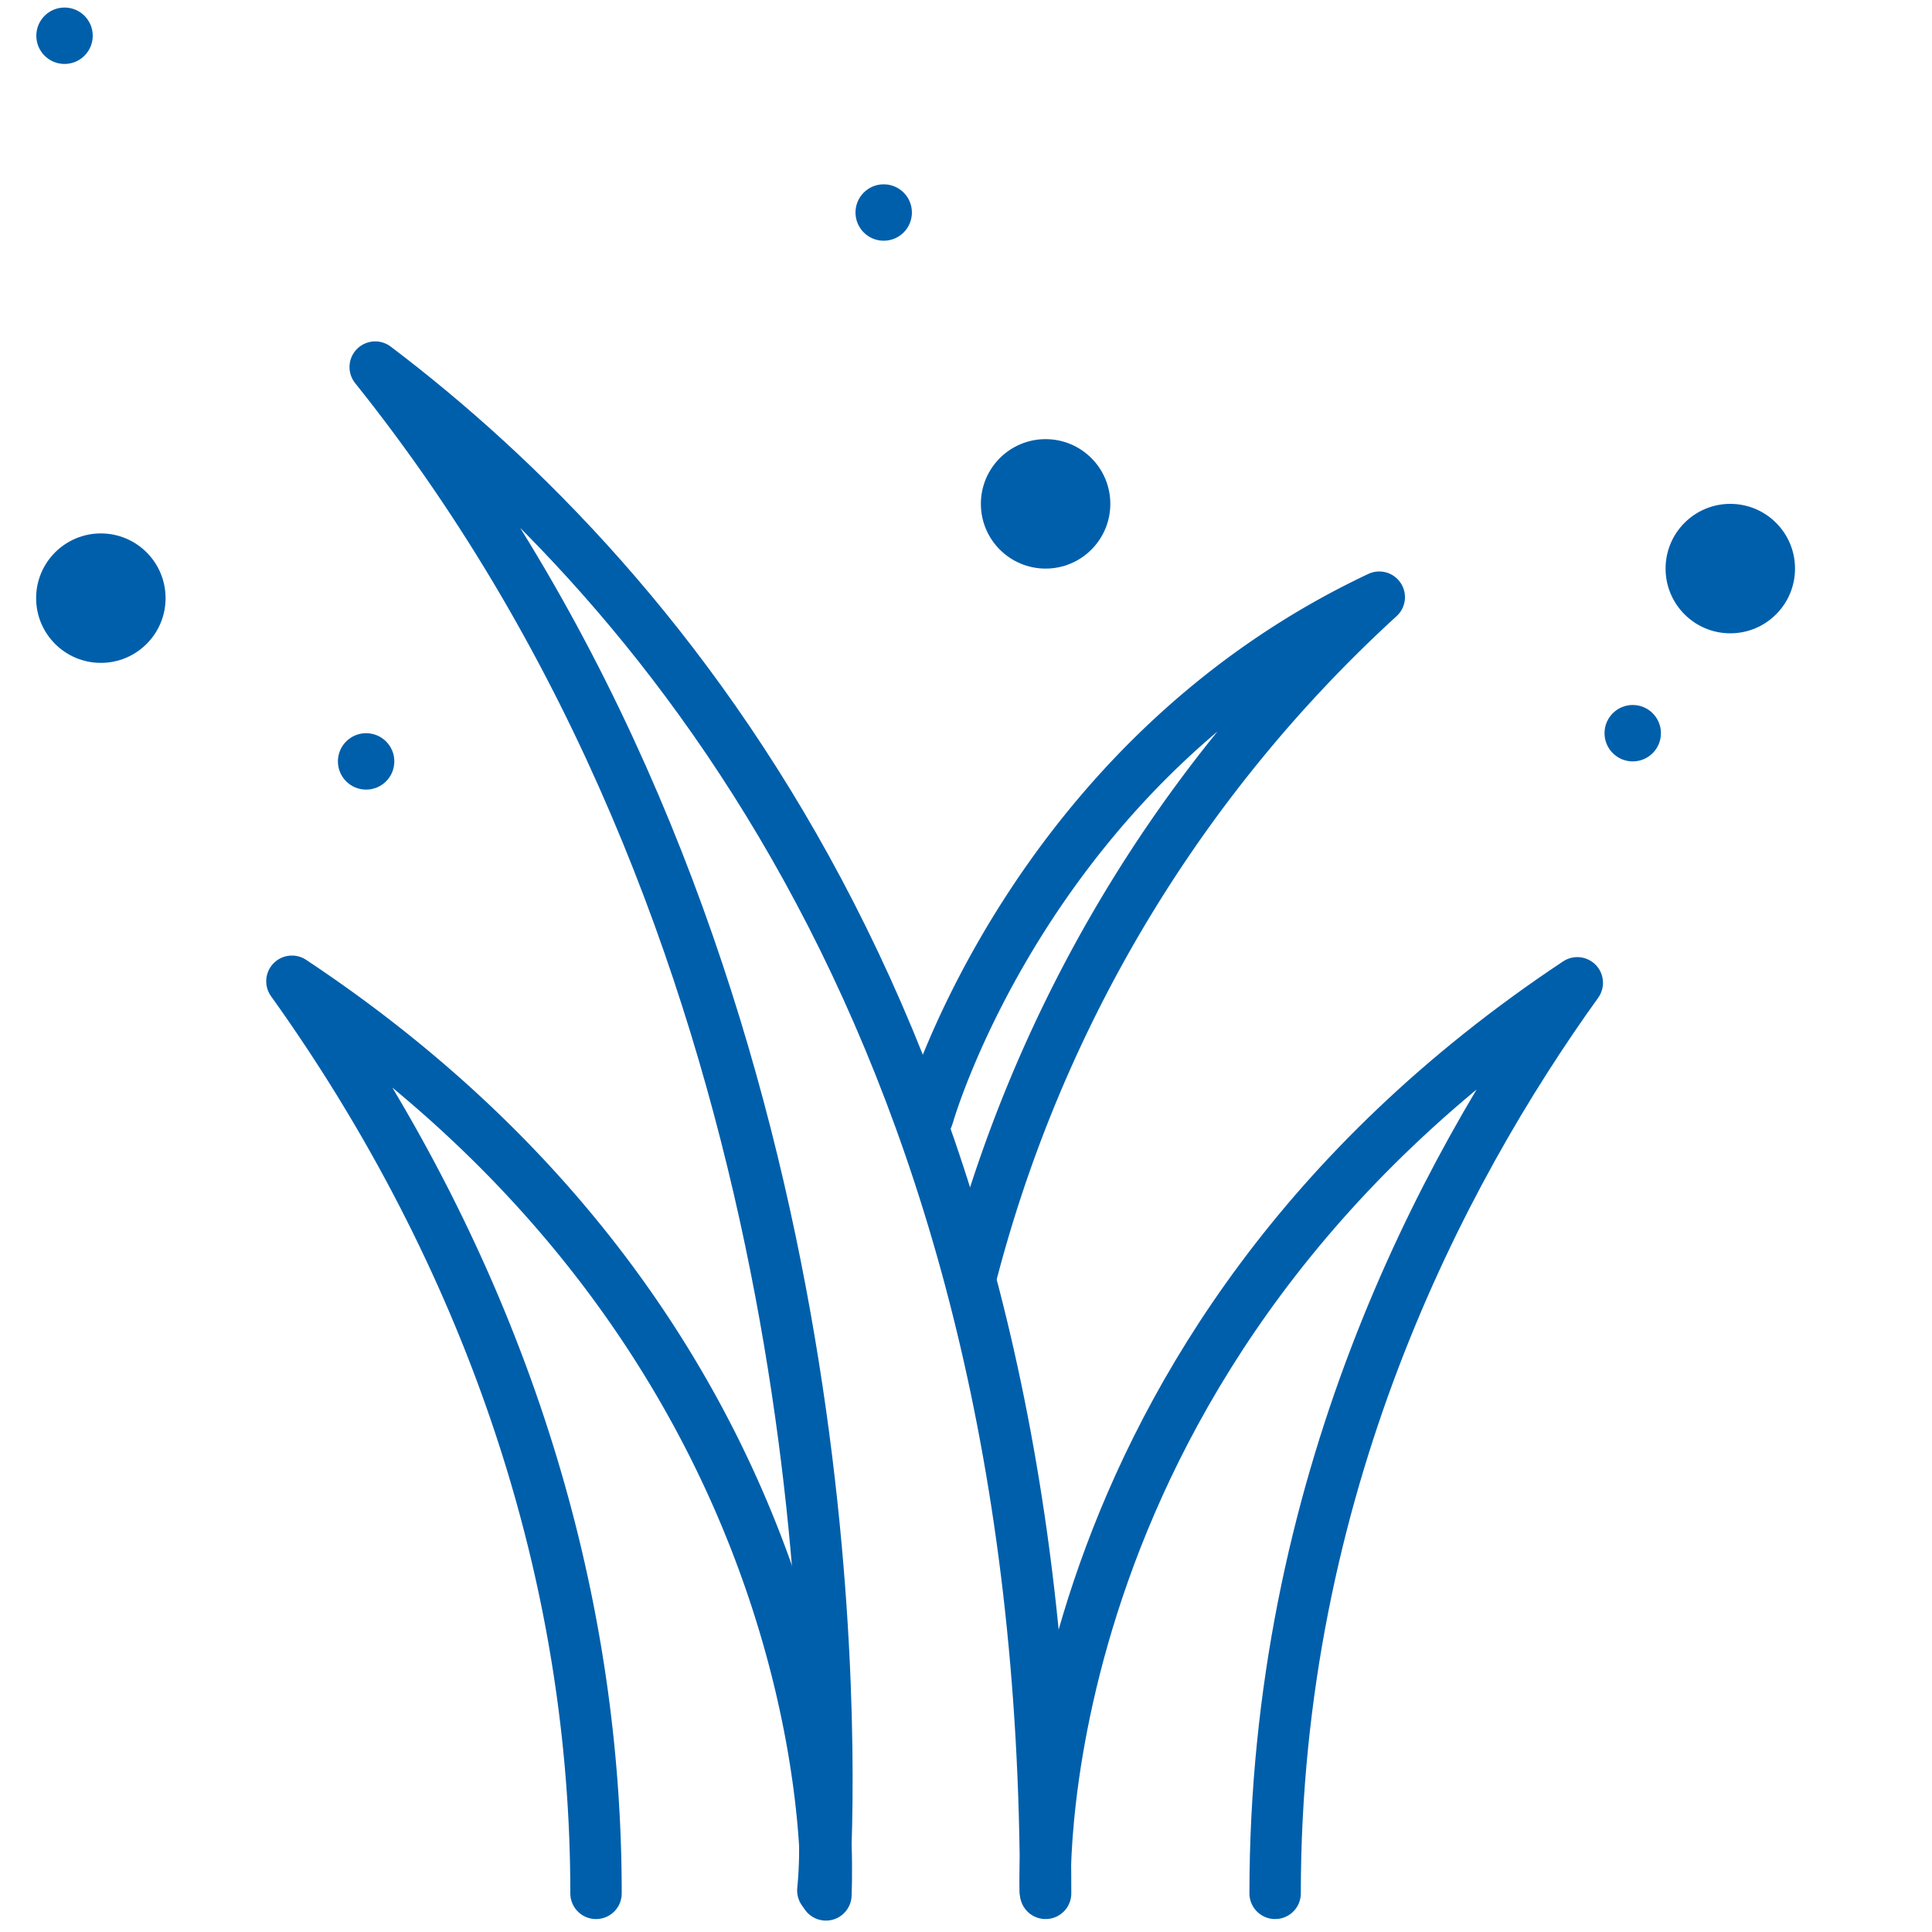<svg id="Layer_1" data-name="Layer 1" xmlns="http://www.w3.org/2000/svg" viewBox="0 0 100 100"><title>Grass</title><path d="M42.75,98.08c0-.12.05-1.05,0-2.62C43.08,85.15,42.5,47.79,19.42,19c15,11.36,34.7,34.71,34.7,79" fill="none" stroke="#005fab" stroke-linecap="round" stroke-linejoin="round" stroke-width="2.66"/><path d="M30.85,98c0-21-8.69-37.37-15.74-47.21,23.78,15.78,27.14,37.53,27.58,44.7a21.58,21.58,0,0,1-.1,2.36" fill="none" stroke="#005fab" stroke-linecap="round" stroke-linejoin="round" stroke-width="2.66"/><path d="M47.87,58.13a2.06,2.06,0,0,0,.19-.44c.06-.21,5.32-18.29,23.33-26.78A72,72,0,0,0,50.26,66.05" fill="none" stroke="#005fab" stroke-linecap="round" stroke-linejoin="round" stroke-width="2.66"/><path d="M54.1,97.87c0-.31-1.07-28,27.54-47C74.57,60.71,66,77,66,98" fill="none" stroke="#005fab" stroke-linecap="round" stroke-linejoin="round" stroke-width="2.66"/><circle cx="5.22" cy="30.96" r="3.35" fill="#005fab"/><circle cx="54.12" cy="26.08" r="3.35" fill="#005fab"/><circle cx="89.56" cy="29.43" r="3.35" fill="#005fab"/><circle cx="3.34" cy="1.85" r="1.46" fill="#005fab"/><circle cx="18.95" cy="39.41" r="1.46" fill="#005fab"/><circle cx="45.74" cy="11" r="1.46" fill="#005fab"/><circle cx="84.51" cy="37.95" r="1.46" fill="#005fab"/></svg>